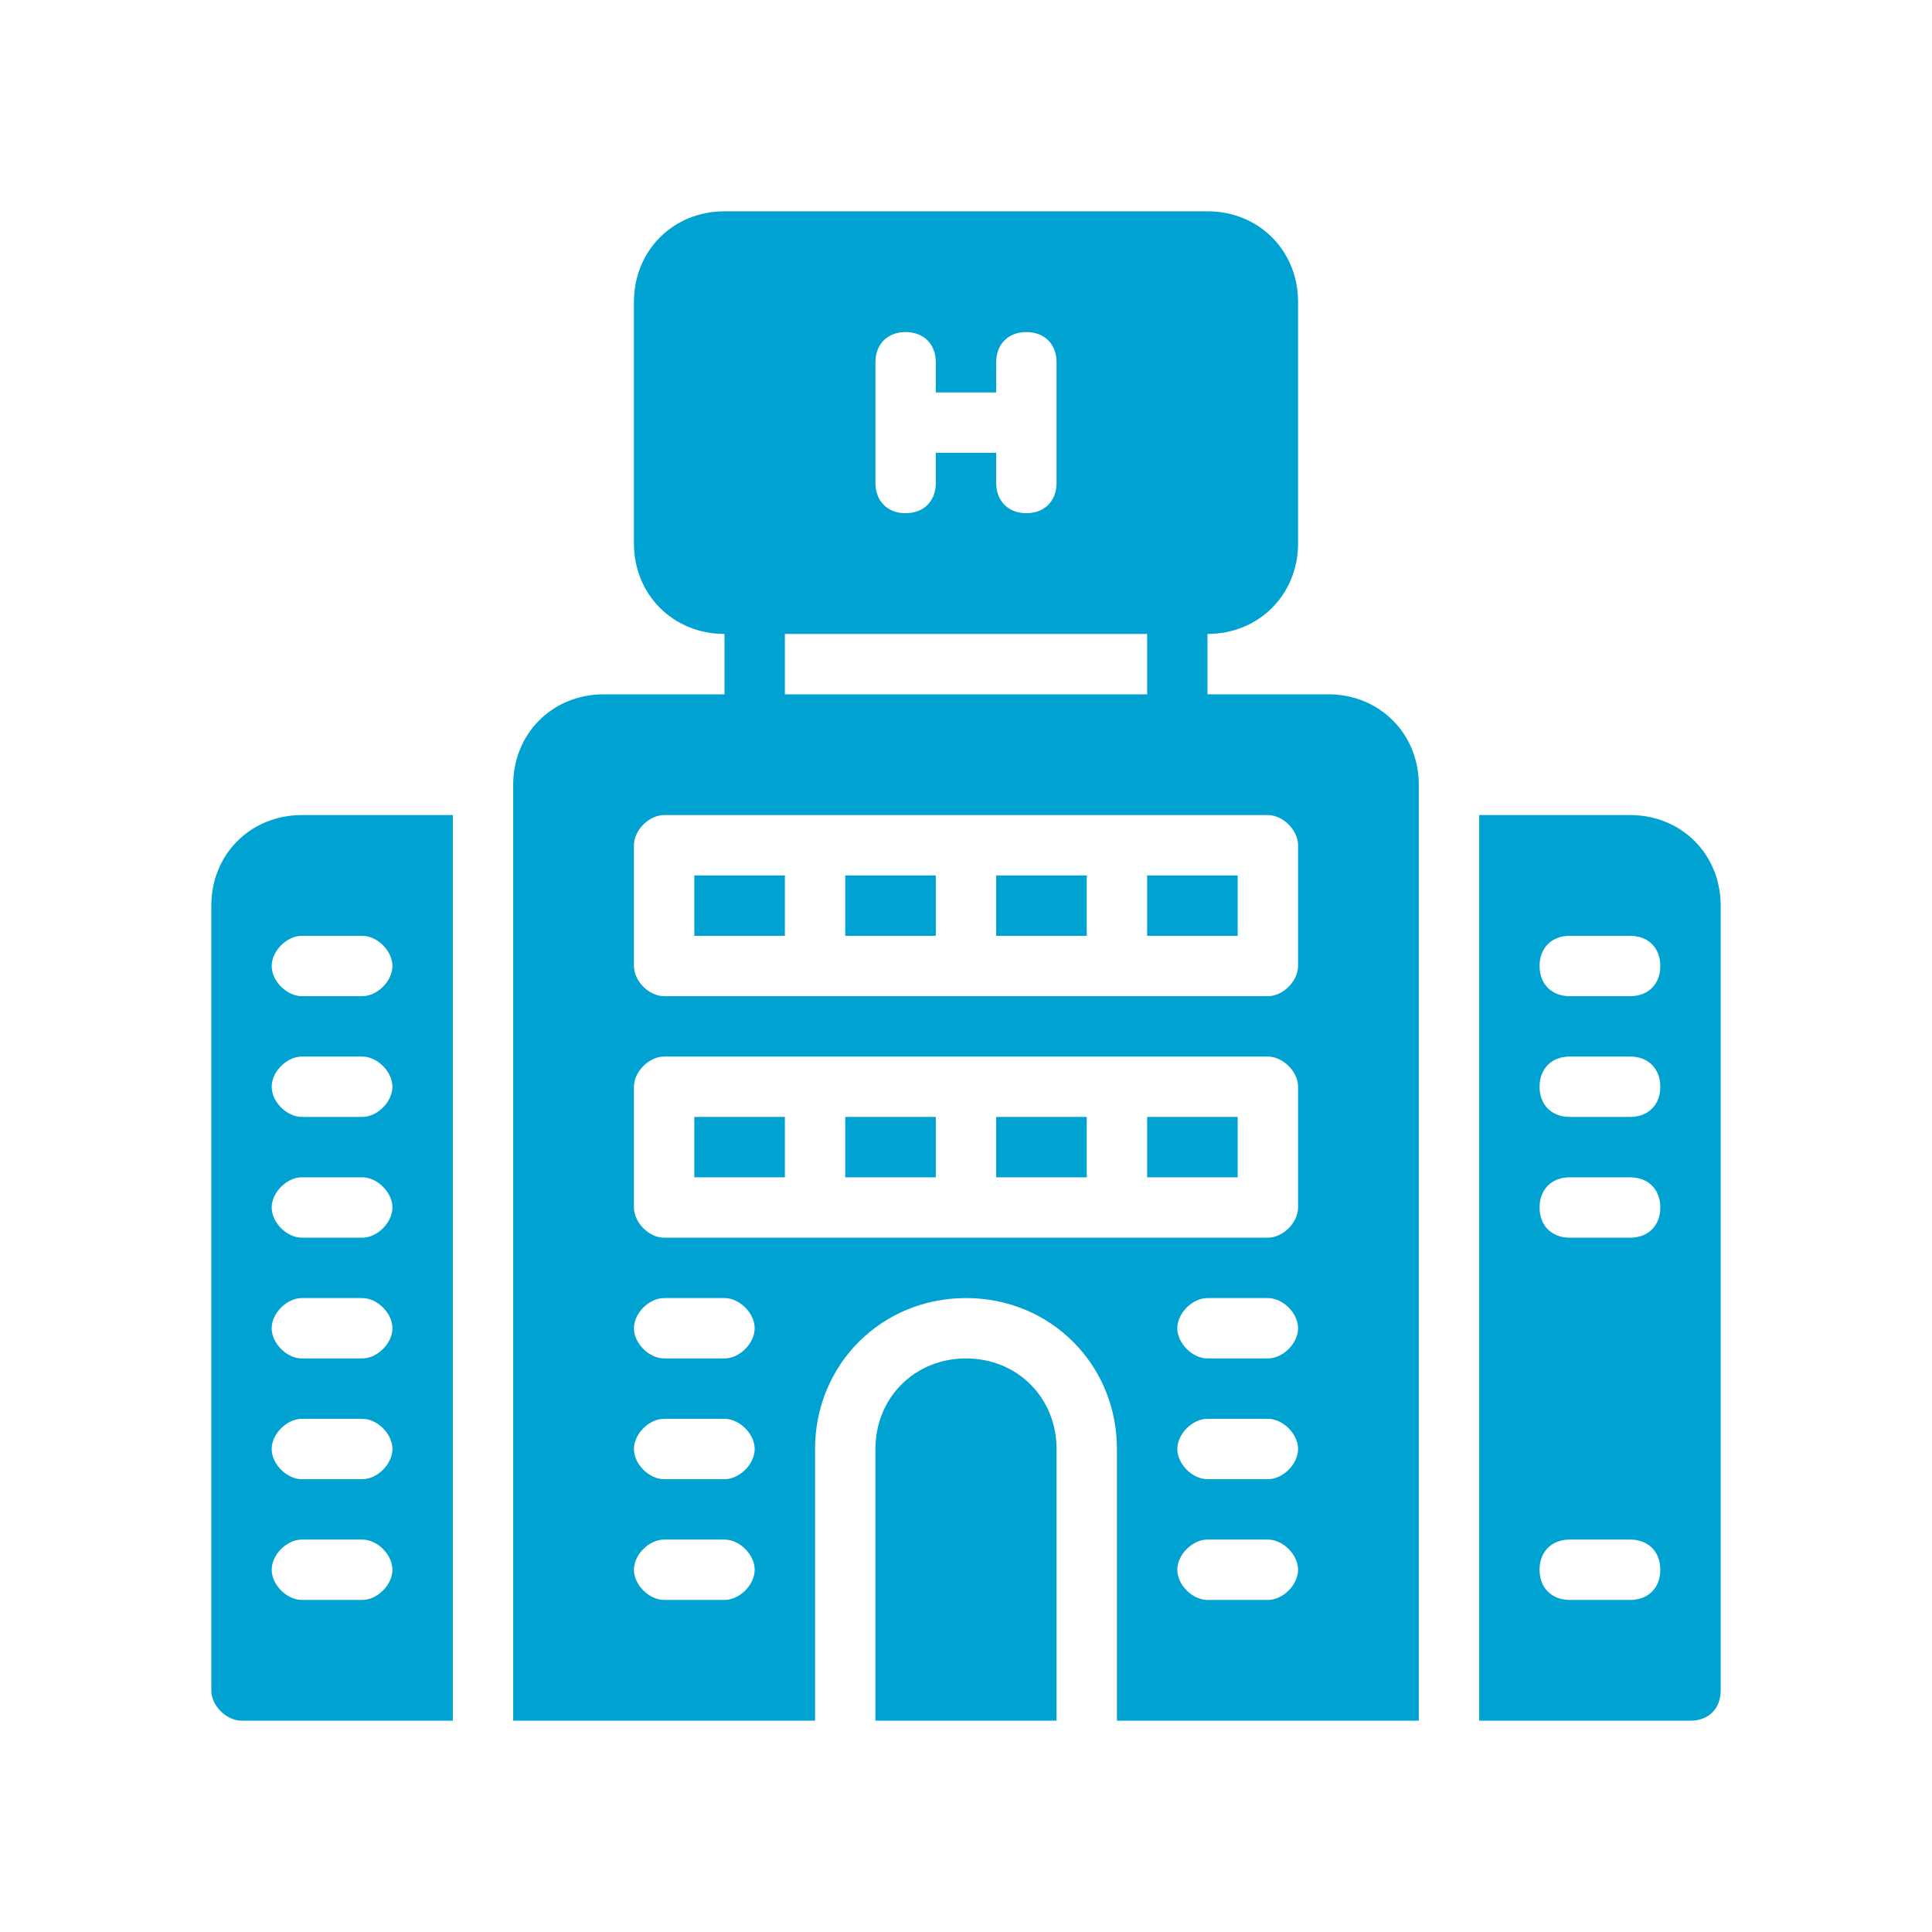 <?xml version="1.0" encoding="UTF-8"?>
<svg id="Layer_1" xmlns="http://www.w3.org/2000/svg" version="1.1" viewBox="0 0 64 64">
  <!-- Generator: Adobe Illustrator 29.7.1, SVG Export Plug-In . SVG Version: 2.1.1 Build 8)  -->
  <defs>
    <style>
      .st0 {
        fill: #00a2d2;
      }
    </style>
  </defs>
  <g id="Glyph">
    <g>
      <rect class="st0" x="23" y="29" width="3" height="2"/>
      <rect class="st0" x="28" y="29" width="3" height="2"/>
      <rect class="st0" x="23" y="37" width="3" height="2"/>
      <rect class="st0" x="38" y="37" width="3" height="2"/>
      <rect class="st0" x="28" y="37" width="3" height="2"/>
      <path class="st0" d="M32,45c-1.7,0-3,1.3-3,3v9h6v-9c0-1.7-1.3-3-3-3Z"/>
      <path class="st0" d="M7,30v26c0,.5.5,1,1,1h7v-30h-5c-1.7,0-3,1.3-3,3ZM12,53h-2c-.5,0-1-.5-1-1s.5-1,1-1h2c.5,0,1,.5,1,1s-.5,1-1,1ZM12,49h-2c-.5,0-1-.5-1-1s.5-1,1-1h2c.5,0,1,.5,1,1s-.5,1-1,1ZM12,45h-2c-.5,0-1-.5-1-1s.5-1,1-1h2c.5,0,1,.5,1,1s-.5,1-1,1ZM12,41h-2c-.5,0-1-.5-1-1s.5-1,1-1h2c.5,0,1,.5,1,1s-.5,1-1,1ZM12,37h-2c-.5,0-1-.5-1-1s.5-1,1-1h2c.5,0,1,.5,1,1s-.5,1-1,1ZM13,32c0,.5-.5,1-1,1h-2c-.5,0-1-.5-1-1s.5-1,1-1h2c.5,0,1,.5,1,1Z"/>
      <rect class="st0" x="33" y="37" width="3" height="2"/>
      <rect class="st0" x="33" y="29" width="3" height="2"/>
      <path class="st0" d="M54,27h-5v30h7c.6,0,1-.4,1-1v-26c0-1.7-1.3-3-3-3ZM54,53h-2c-.6,0-1-.4-1-1s.4-1,1-1h2c.6,0,1,.4,1,1s-.4,1-1,1ZM54,41h-2c-.6,0-1-.4-1-1s.4-1,1-1h2c.6,0,1,.4,1,1s-.4,1-1,1ZM54,37h-2c-.6,0-1-.4-1-1s.4-1,1-1h2c.6,0,1,.4,1,1s-.4,1-1,1ZM54,33h-2c-.6,0-1-.4-1-1s.4-1,1-1h2c.6,0,1,.4,1,1s-.4,1-1,1Z"/>
      <path class="st0" d="M44,23h-4v-2c1.7,0,3-1.3,3-3v-8c0-1.7-1.3-3-3-3h-16c-1.7,0-3,1.3-3,3v8c0,1.7,1.3,3,3,3v2h-4c-1.7,0-3,1.3-3,3v31h10v-9c0-2.8,2.2-5,5-5s5,2.2,5,5v9h10v-31c0-1.7-1.3-3-3-3ZM29,12c0-.6.4-1,1-1s1,.4,1,1v1h2v-1c0-.6.4-1,1-1s1,.4,1,1v4c0,.6-.4,1-1,1s-1-.4-1-1v-1h-2v1c0,.6-.4,1-1,1s-1-.4-1-1v-4ZM26,21h12v2h-12v-2ZM24,53h-2c-.5,0-1-.5-1-1s.5-1,1-1h2c.5,0,1,.5,1,1s-.5,1-1,1ZM24,49h-2c-.5,0-1-.5-1-1s.5-1,1-1h2c.5,0,1,.5,1,1s-.5,1-1,1ZM24,45h-2c-.5,0-1-.5-1-1s.5-1,1-1h2c.5,0,1,.5,1,1s-.5,1-1,1ZM42,53h-2c-.5,0-1-.5-1-1s.5-1,1-1h2c.5,0,1,.5,1,1s-.5,1-1,1ZM42,49h-2c-.5,0-1-.5-1-1s.5-1,1-1h2c.5,0,1,.5,1,1s-.5,1-1,1ZM42,45h-2c-.5,0-1-.5-1-1s.5-1,1-1h2c.5,0,1,.5,1,1s-.5,1-1,1ZM43,40c0,.5-.5,1-1,1h-20c-.5,0-1-.5-1-1v-4c0-.5.5-1,1-1h20c.5,0,1,.5,1,1v4ZM43,32c0,.5-.5,1-1,1h-20c-.5,0-1-.5-1-1v-4c0-.5.5-1,1-1h20c.5,0,1,.5,1,1v4Z"/>
      <rect class="st0" x="38" y="29" width="3" height="2"/>
    </g>
  </g>
</svg>